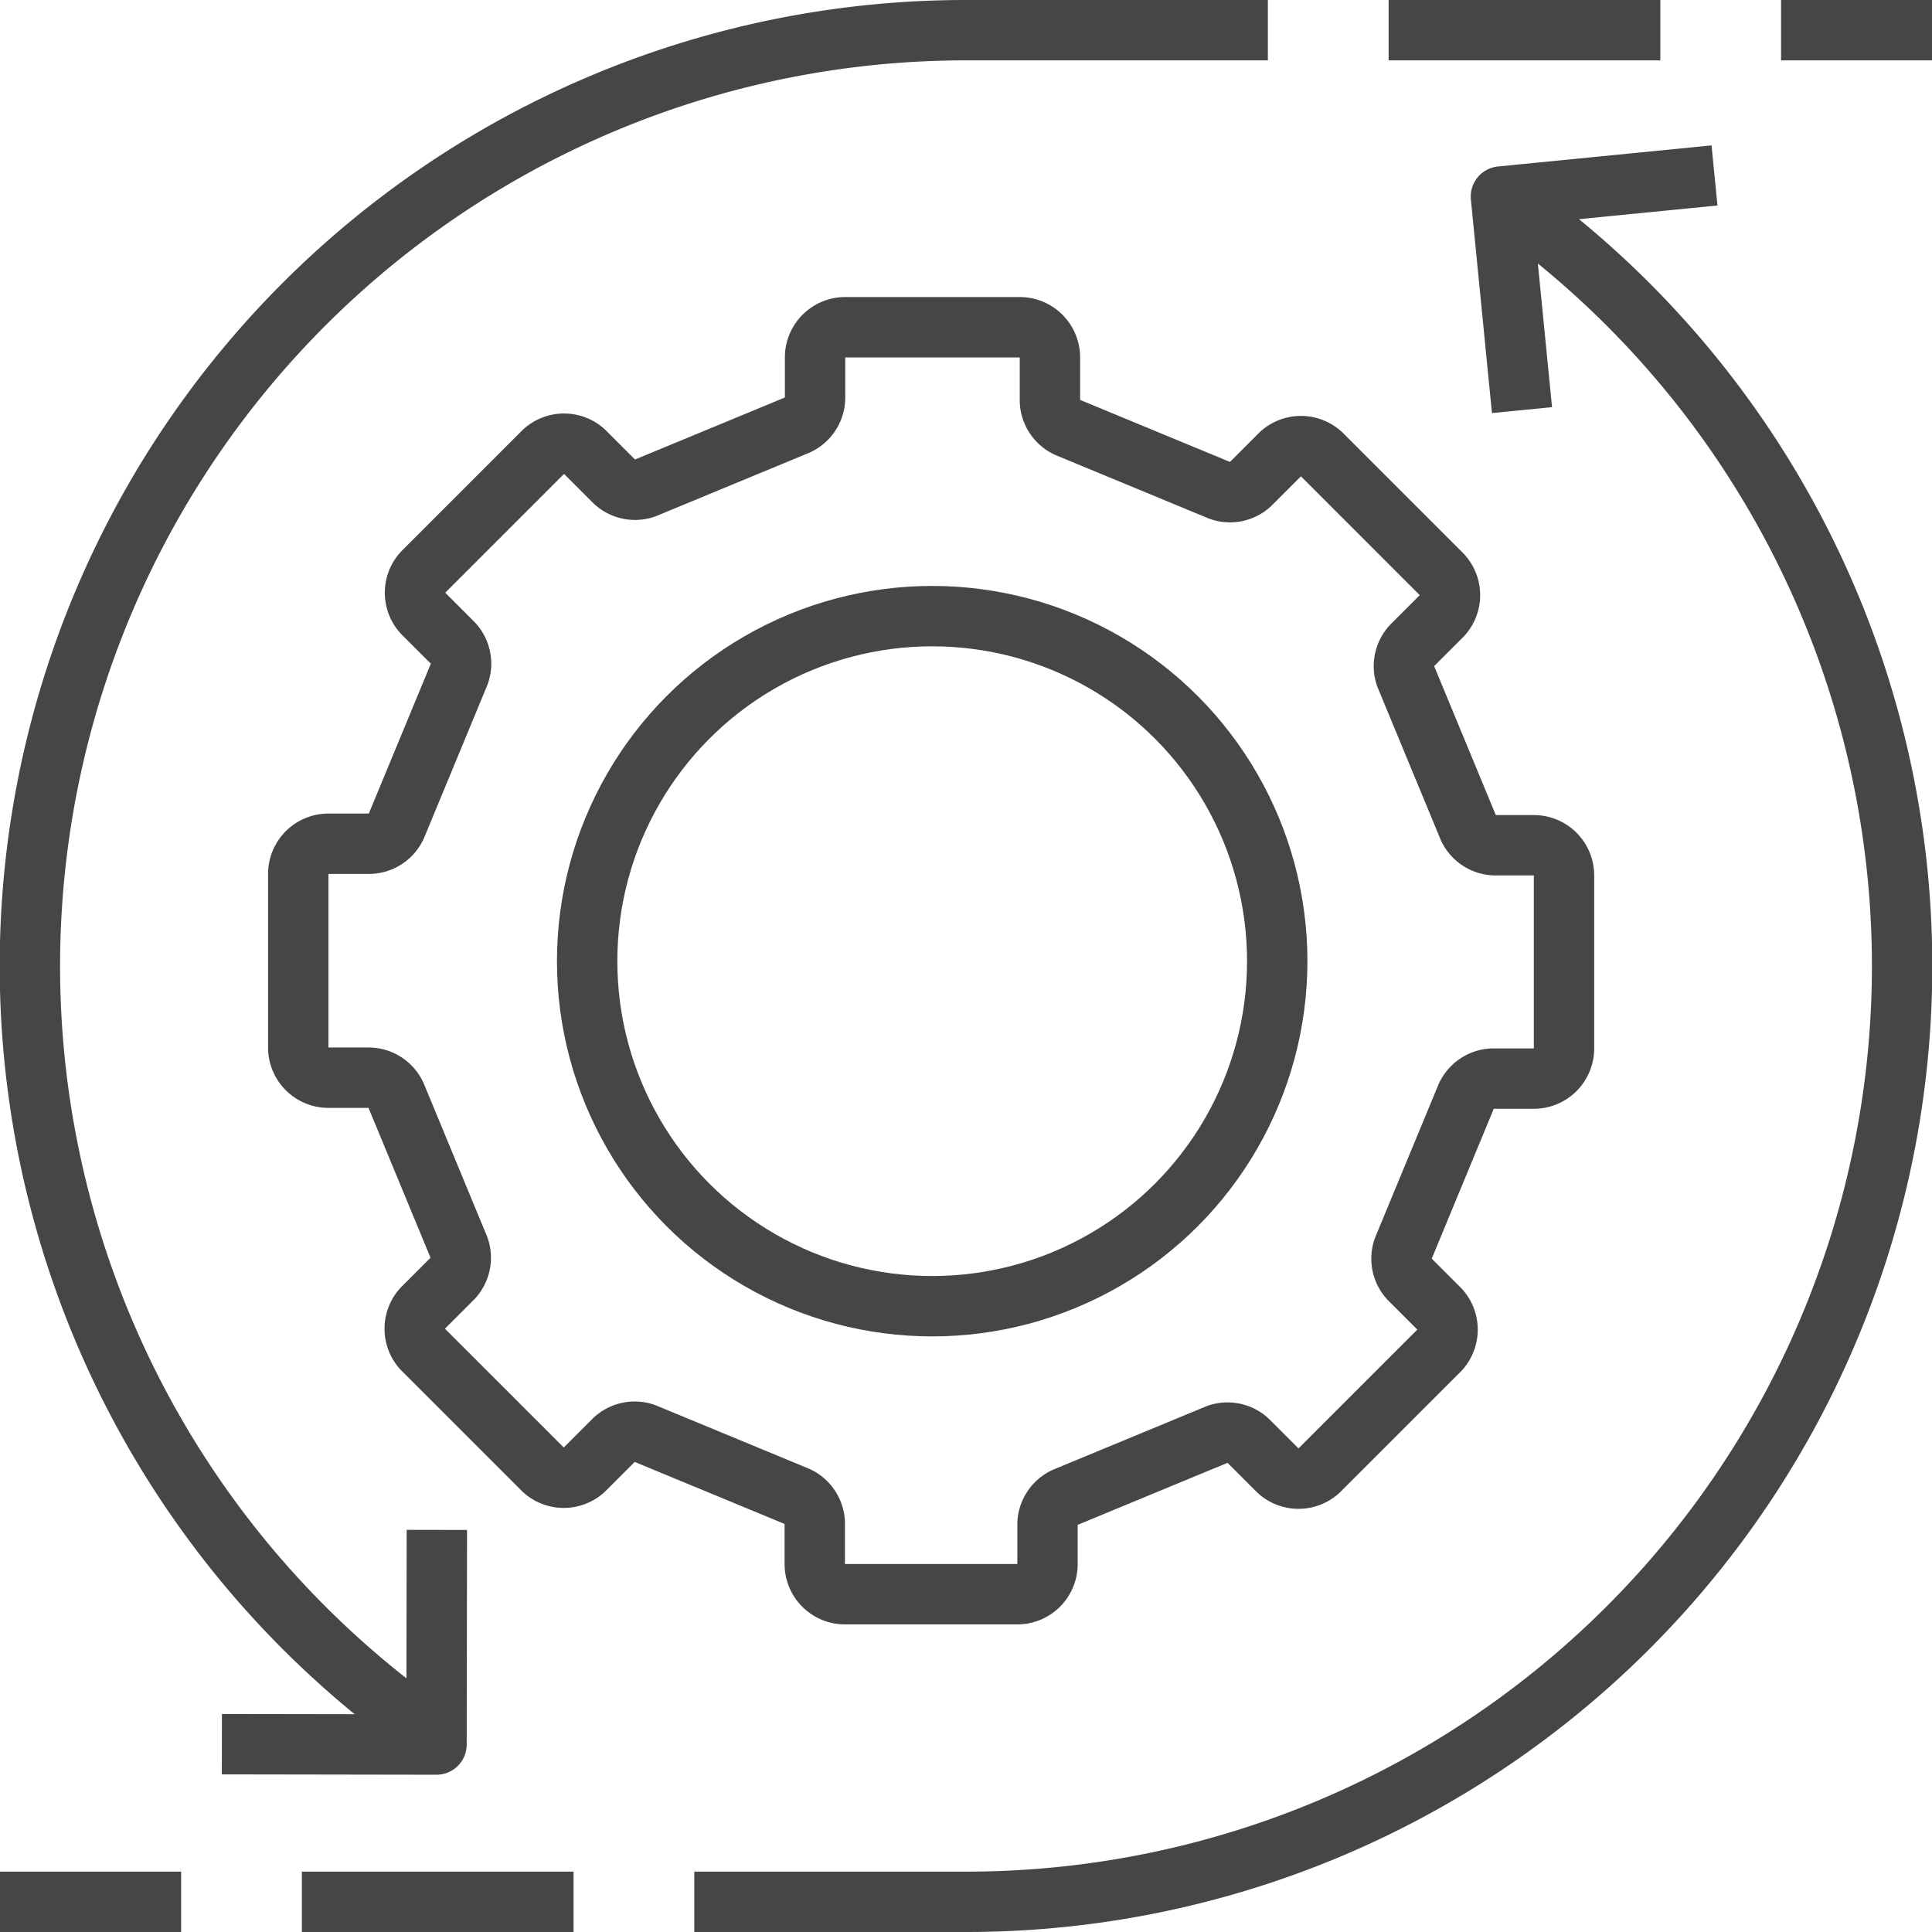 <?xml version="1.0" encoding="UTF-8"?> <svg xmlns="http://www.w3.org/2000/svg" viewBox="0 0 64 64"> <defs> <style>.a{fill:none;stroke:#464646;stroke-linecap:square;stroke-linejoin:round;stroke-width:2px;}</style> </defs> <title>4_1</title> <path class="a" d="M48.65,27.44l-2.09-5.05a1,1,0,0,1,.21-1l1-1a1,1,0,0,0,0-1.35l-4-4a1,1,0,0,0-1.35,0l-1,1a1,1,0,0,1-1,.21l-5.05-2.09a1,1,0,0,1-.59-.88V11.84a1,1,0,0,0-1-1H28a1,1,0,0,0-1,1v1.36a1,1,0,0,1-.59.88l-5.05,2.09a1,1,0,0,1-1-.21l-1-1a1,1,0,0,0-1.35,0l-4,4a1,1,0,0,0,0,1.35l1,1a1,1,0,0,1,.21,1l-2.09,5.05a1,1,0,0,1-.88.59H10.88a1,1,0,0,0-1,1V34.7a1,1,0,0,0,1,1h1.36a1,1,0,0,1,.88.59l2.09,5.05a1,1,0,0,1-.21,1l-1,1a1,1,0,0,0,0,1.35l4,4a1,1,0,0,0,1.35,0l1-1a1,1,0,0,1,1-.21l5.05,2.09a1,1,0,0,1,.59.88v1.36a1,1,0,0,0,1,1h5.71a1,1,0,0,0,1-1V50.48a1,1,0,0,1,.59-.88l5.05-2.09a1,1,0,0,1,1,.21l1,1a1,1,0,0,0,1.35,0l4-4a1,1,0,0,0,0-1.35l-1-1a1,1,0,0,1-.21-1l2.09-5.05a1,1,0,0,1,.88-.59h1.36a1,1,0,0,0,1-1V29a1,1,0,0,0-1-1H49.53A1,1,0,0,1,48.65,27.44Z"></path> <circle class="a" cx="30.88" cy="31.84" r="11.43"></circle> <line class="a" x1="5" y1="63" x2="1" y2="63"></line> <line class="a" x1="18" y1="63" x2="11" y2="63"></line> <path class="a" d="M50.34,7A31,31,0,0,1,32,63H24"></path> <line class="a" x1="60" y1="1" x2="63" y2="1"></line> <line class="a" x1="47" y1="1" x2="54" y2="1"></line> <path class="a" d="M13.66,57A31,31,0,0,1,32,1h9"></path> <polyline class="a" points="14.47 51.68 14.46 57.79 8.35 57.78"></polyline> <polyline class="a" points="50.32 12.59 49.72 6.51 55.8 5.91"></polyline> </svg> 